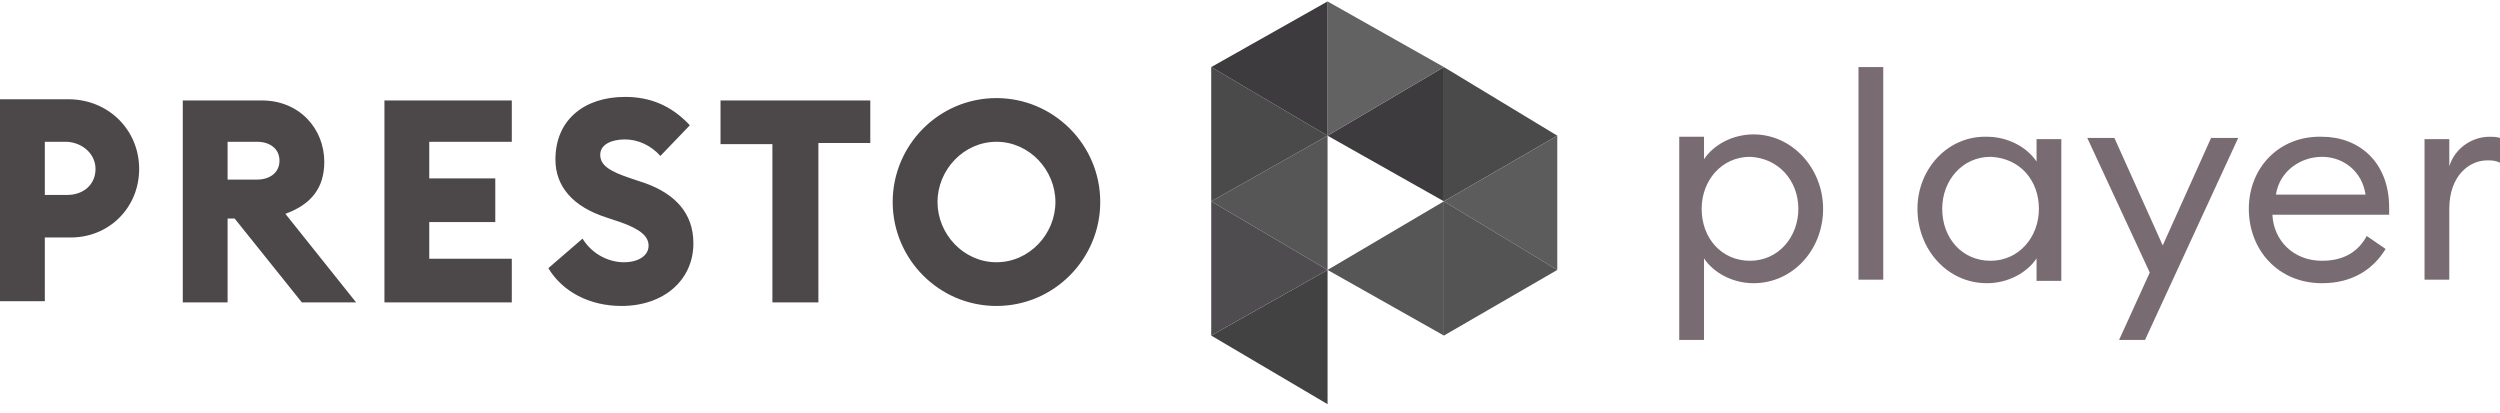 <?xml version="1.0" encoding="UTF-8"?>
<svg xmlns="http://www.w3.org/2000/svg" width="230" height="38" viewBox="0 0 230 38" fill="none">
  <g clip-path="url(#clip0_275_2181)">
    <path fill-rule="evenodd" clip-rule="evenodd" d="M63.792 22.389C63.792 25.757 61.08 28.148 57.175 28.148C54.245 28.148 51.75 26.844 50.448 24.671L53.594 21.954C54.462 23.367 55.981 24.127 57.392 24.127C58.802 24.127 59.67 23.475 59.67 22.606C59.67 21.737 58.91 21.085 57.066 20.433L55.764 19.998C52.726 19.02 51.099 17.173 51.099 14.674C51.099 10.98 53.811 8.915 57.5 8.915C59.778 8.915 61.731 9.676 63.467 11.523L60.755 14.348C59.887 13.37 58.693 12.827 57.5 12.827C56.307 12.827 55.222 13.261 55.222 14.239C55.222 15.217 56.09 15.761 58.042 16.413L59.344 16.847C62.057 17.825 63.792 19.564 63.792 22.389ZM6.292 9.132C9.981 9.132 12.802 11.958 12.802 15.543C12.802 19.129 9.981 21.954 6.292 21.846H4.123V27.713H0V9.132H6.292ZM6.184 17.934C7.703 17.934 8.788 16.956 8.788 15.543C8.788 14.239 7.703 13.153 6.184 13.044H4.123V17.934H6.184ZM20.939 27.822H16.816V9.241H24.085C27.557 9.241 29.835 11.849 29.835 14.891C29.835 17.282 28.642 18.803 26.255 19.672L32.764 27.822H27.773L21.59 20.107H20.939V27.822ZM20.939 13.044V16.521H23.651C24.844 16.521 25.712 15.869 25.712 14.783C25.712 13.696 24.844 13.044 23.651 13.044H20.939ZM35.368 27.822H47.085V23.801H39.491V20.433H45.566V16.413H39.491V13.044H47.085V9.241H35.368V27.822ZM71.061 27.822H75.292V13.153H80.066V9.241H66.288V13.261H71.061V27.822ZM101.222 18.586C101.222 23.801 96.991 28.148 91.674 28.148C86.358 28.148 82.127 23.801 82.127 18.586C82.127 13.37 86.358 9.024 91.674 9.024C96.882 9.024 101.222 13.261 101.222 18.586ZM86.25 18.586C86.25 21.52 88.637 24.127 91.674 24.127C94.712 24.127 97.099 21.52 97.099 18.586C97.099 15.652 94.712 13.044 91.674 13.044C88.637 13.044 86.25 15.652 86.25 18.586Z" fill="#443E41" fill-opacity="0.95"></path>
    <path fill-rule="evenodd" clip-rule="evenodd" d="M173.259 25.729H170.981V6.171H173.259V25.729ZM156.769 31.271H154.49V12.581H156.769V14.646C157.637 13.342 159.373 12.364 161.325 12.364C164.906 12.364 167.726 15.515 167.726 19.209C167.726 23.013 164.906 26.055 161.325 26.055C159.373 26.055 157.637 25.077 156.769 23.773V31.271ZM161 23.991C163.604 23.991 165.448 21.817 165.448 19.209C165.448 16.602 163.604 14.537 161 14.428C158.396 14.428 156.552 16.602 156.552 19.209C156.552 21.926 158.396 23.991 161 23.991ZM176.406 19.209C176.406 22.904 179.118 26.055 182.807 26.055C184.759 26.055 186.495 25.077 187.363 23.773V25.838H189.642V12.799H187.363V14.863C186.495 13.559 184.759 12.581 182.807 12.581C179.226 12.473 176.406 15.515 176.406 19.209ZM187.58 19.209C187.58 21.817 185.736 23.991 183.132 23.991C180.528 23.991 178.684 21.926 178.684 19.209C178.684 16.602 180.528 14.428 183.132 14.428C185.844 14.537 187.58 16.602 187.58 19.209ZM205.915 12.69L197.344 31.271H194.958L197.778 25.077L192.028 12.69H194.524L198.972 22.578L203.42 12.69H205.915ZM206.892 19.21C206.892 23.013 209.604 26.055 213.618 26.055C216.33 26.055 218.283 24.86 219.476 22.904L217.74 21.709C216.981 23.121 215.679 23.991 213.618 23.991C211.014 23.991 209.17 22.143 209.061 19.753H219.802V19.101C219.802 14.863 216.981 12.581 213.618 12.581C209.712 12.473 206.892 15.406 206.892 19.21ZM213.618 14.429C215.571 14.429 217.307 15.732 217.632 17.906H209.387C209.712 15.732 211.665 14.429 213.618 14.429ZM225.335 25.729H223.057V12.799H225.335V15.298C225.877 13.559 227.505 12.581 229.023 12.581C229.349 12.581 229.674 12.581 230 12.69V14.972C229.566 14.755 229.24 14.755 228.807 14.755C227.179 14.755 225.335 16.167 225.335 19.21V25.729Z" fill="#786B72"></path>
    <path d="M132.84 6.171L143.27 12.483L132.84 18.521V6.171Z" fill="#4B4A4B"></path>
    <path d="M111.432 6.171L122.136 12.483L111.432 18.521V6.171Z" fill="#4B4A4B"></path>
    <path d="M132.84 18.521L143.27 12.483V24.834L132.84 18.521Z" fill="#5C5C5C"></path>
    <path d="M132.84 6.171V18.521L122.136 12.483L132.84 6.171Z" fill="#3D3B3D"></path>
    <path d="M132.84 6.171L122.136 12.483V0.132L132.84 6.171Z" fill="#626262"></path>
    <path d="M122.136 12.483V24.834L111.432 18.521L122.136 12.483Z" fill="#4B4A4B" fill-opacity="0.93"></path>
    <path d="M122.136 0.132V12.483L111.432 6.171L122.136 0.132Z" fill="#3D3B3D"></path>
    <path d="M122.136 24.834V37.185L111.432 30.872L122.136 24.834Z" fill="#434243"></path>
    <path d="M132.84 18.521L143.27 24.834L132.84 30.872V18.521Z" fill="#4B4A4B" fill-opacity="0.94"></path>
    <path d="M111.432 18.521L122.136 24.834L111.432 30.872V18.521Z" fill="#4F4C4F"></path>
    <path d="M132.84 18.521V30.872L122.136 24.834L132.84 18.521Z" fill="#4B4A4B" fill-opacity="0.93"></path>
  </g>
  <defs>
    <clipPath id="clip0_275_2181">
      <rect width="230" height="37.053" fill="white" transform="translate(0 0.132)"></rect>
    </clipPath>
  </defs>
</svg>
